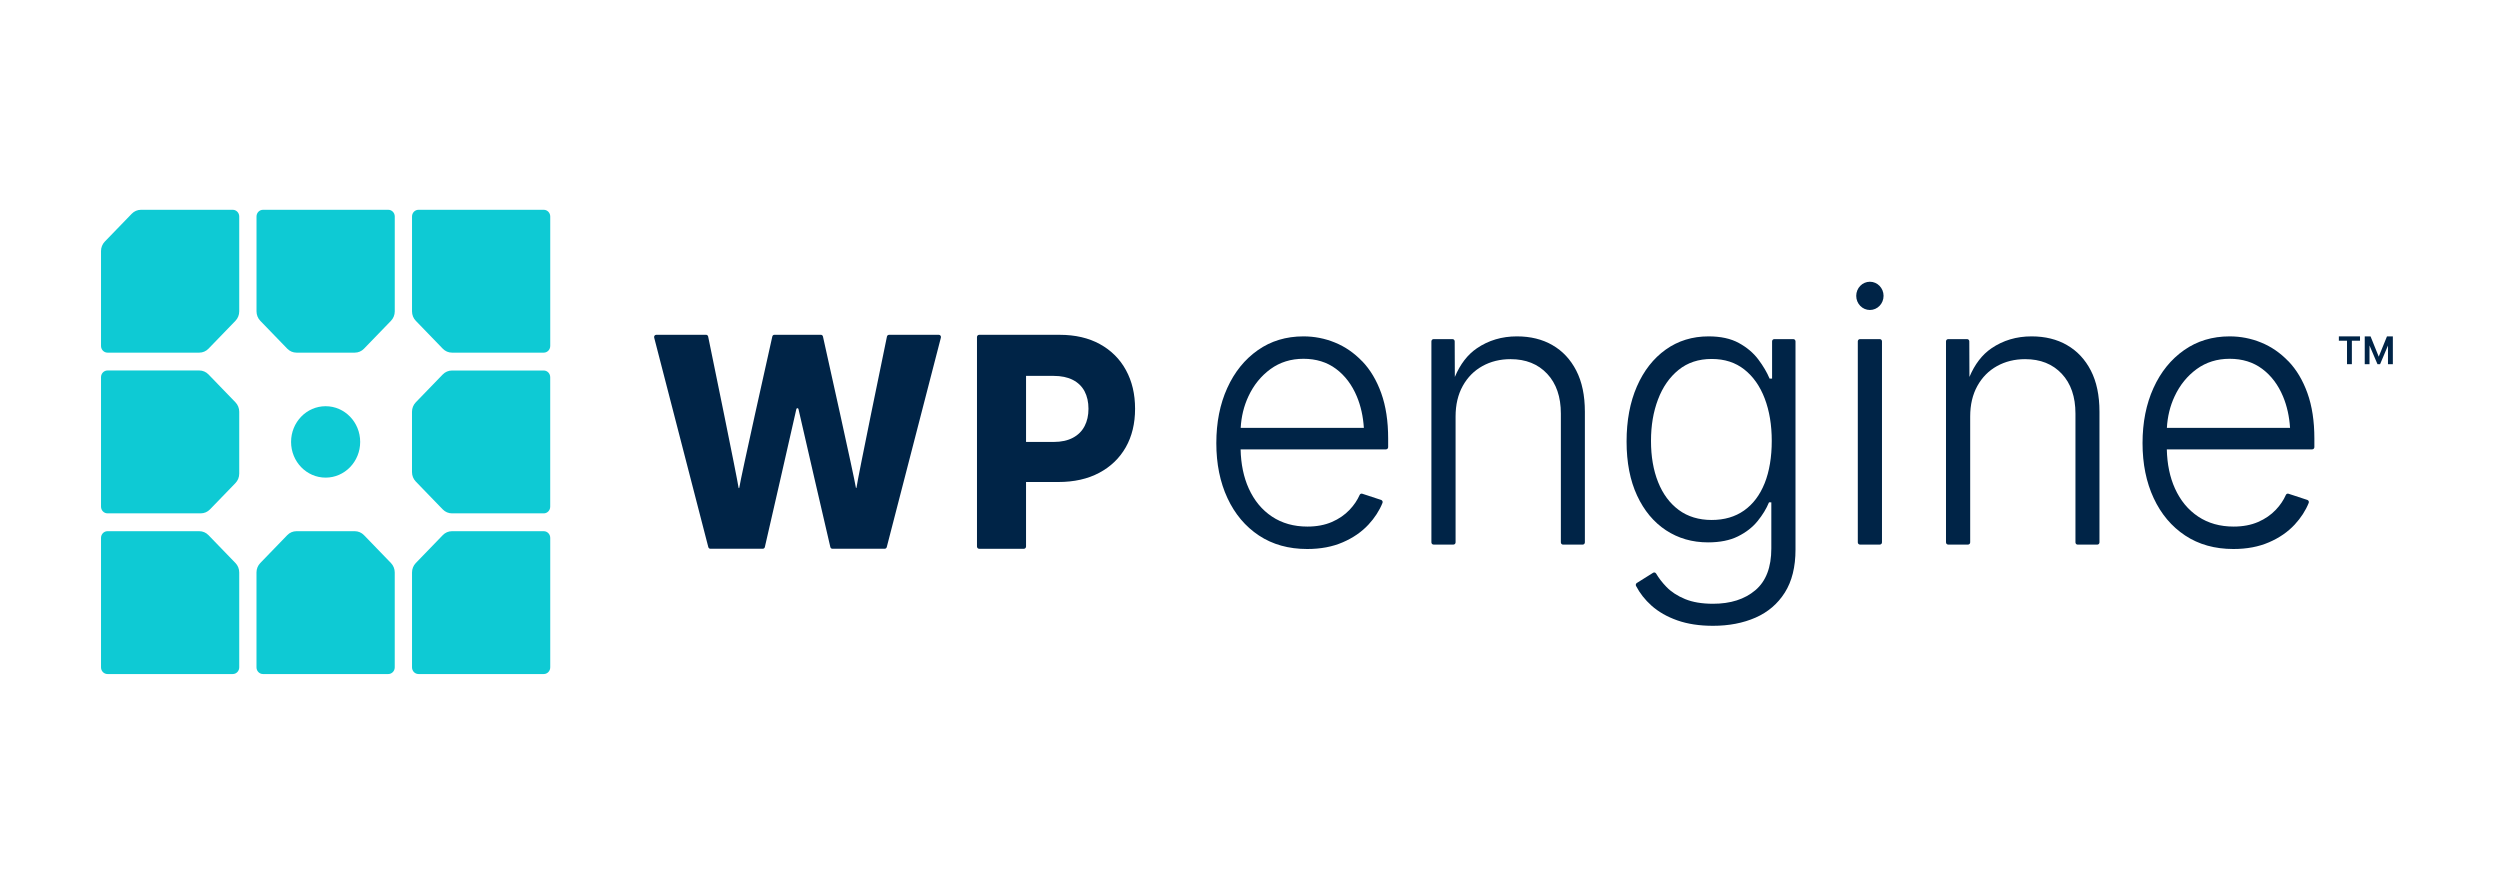 <?xml version="1.0" encoding="UTF-8"?> <svg xmlns="http://www.w3.org/2000/svg" width="198" height="70" viewBox="0 0 198 70" fill="none"><path d="M189.049 26.641L188.396 28.248L187.747 26.641H187.287V28.843H187.665V27.36L188.296 28.843H188.503L189.128 27.366V28.843H189.514V26.641H189.049Z" fill="#002447"></path><path d="M185.238 26.985H185.883V28.843H186.268V26.985H186.913V26.641H185.238V26.985Z" fill="#002447"></path><path d="M74.356 26.517H70.414C70.333 26.517 70.263 26.574 70.246 26.655C69.979 27.942 67.951 37.779 67.838 38.604C67.829 38.666 67.791 38.666 67.783 38.604C67.656 37.779 65.462 27.928 65.178 26.651C65.161 26.572 65.091 26.515 65.012 26.515H61.333C61.252 26.515 61.184 26.57 61.167 26.651C60.881 27.926 58.679 37.779 58.556 38.604C58.544 38.68 58.502 38.68 58.49 38.604C58.373 37.779 56.351 27.944 56.086 26.655C56.069 26.574 56.001 26.515 55.919 26.515H51.976C51.863 26.515 51.781 26.625 51.81 26.738L56.098 43.331C56.119 43.409 56.185 43.462 56.264 43.462H60.41C60.489 43.462 60.558 43.407 60.576 43.328C60.836 42.194 62.66 34.254 63.072 32.396C63.093 32.304 63.218 32.304 63.238 32.396C63.655 34.252 65.501 42.196 65.763 43.328C65.782 43.407 65.85 43.462 65.929 43.462H70.065C70.142 43.462 70.21 43.409 70.231 43.331L74.519 26.738C74.548 26.627 74.466 26.515 74.353 26.515L74.356 26.517Z" fill="#002447"></path><path d="M87.115 27.256C86.221 26.763 85.157 26.517 83.923 26.517H77.548C77.454 26.517 77.377 26.597 77.377 26.694V43.287C77.377 43.384 77.454 43.464 77.548 43.464H81.091C81.185 43.464 81.262 43.384 81.262 43.287V38.175H83.812C85.066 38.175 86.149 37.933 87.059 37.447C87.969 36.962 88.67 36.287 89.161 35.423C89.652 34.558 89.898 33.542 89.898 32.375C89.898 31.208 89.657 30.195 89.176 29.315C88.696 28.435 88.008 27.749 87.114 27.256H87.115ZM85.899 33.75C85.694 34.145 85.386 34.452 84.974 34.671C84.563 34.891 84.053 35.002 83.445 35.002H81.263V29.77H83.434C84.043 29.77 84.555 29.876 84.969 30.088C85.382 30.3 85.692 30.602 85.899 30.993C86.104 31.383 86.207 31.845 86.207 32.375C86.207 32.905 86.104 33.358 85.899 33.752V33.75Z" fill="#002447"></path><path d="M107.883 28.613C107.245 27.949 106.526 27.454 105.727 27.129C104.929 26.803 104.097 26.641 103.234 26.641C101.862 26.641 100.657 27.005 99.621 27.733C98.583 28.462 97.775 29.46 97.199 30.731C96.621 32.002 96.333 33.459 96.333 35.097C96.333 36.736 96.627 38.189 97.214 39.449C97.801 40.712 98.632 41.698 99.708 42.412C100.784 43.124 102.058 43.481 103.533 43.481C104.593 43.481 105.532 43.305 106.35 42.949C107.168 42.596 107.845 42.127 108.386 41.544C108.878 41.012 109.248 40.441 109.494 39.829C109.532 39.734 109.48 39.626 109.386 39.594L107.891 39.103C107.807 39.076 107.72 39.119 107.684 39.2C107.498 39.621 107.234 40.011 106.892 40.372C106.513 40.775 106.042 41.099 105.485 41.341C104.925 41.583 104.28 41.705 103.548 41.705C102.469 41.705 101.532 41.441 100.738 40.911C99.944 40.383 99.332 39.64 98.899 38.684C98.495 37.791 98.283 36.759 98.256 35.59H109.771C109.865 35.59 109.942 35.511 109.942 35.414V34.731C109.942 33.354 109.759 32.156 109.393 31.136C109.027 30.118 108.524 29.275 107.886 28.61L107.883 28.613ZM98.877 31.385C99.294 30.492 99.877 29.775 100.623 29.23C101.369 28.688 102.241 28.416 103.237 28.416C104.232 28.416 105.101 28.682 105.815 29.216C106.528 29.75 107.077 30.478 107.462 31.399C107.775 32.149 107.96 32.98 108.018 33.888H98.263C98.312 32.989 98.516 32.154 98.877 31.385Z" fill="#002447"></path><path d="M122.952 27.332C122.15 26.87 121.213 26.641 120.142 26.641C118.95 26.641 117.891 26.955 116.966 27.587C116.227 28.09 115.647 28.849 115.223 29.854L115.212 27.035C115.212 26.938 115.135 26.858 115.041 26.858H113.538C113.444 26.858 113.367 26.938 113.367 27.035V42.955C113.367 43.052 113.444 43.131 113.538 43.131H115.111C115.206 43.131 115.282 43.052 115.282 42.955V32.987C115.282 32.055 115.472 31.247 115.852 30.563C116.232 29.879 116.752 29.356 117.409 28.992C118.066 28.628 118.808 28.445 119.634 28.445C120.845 28.445 121.812 28.831 122.535 29.603C123.259 30.374 123.62 31.426 123.62 32.755V42.956C123.62 43.054 123.697 43.133 123.791 43.133H125.351C125.445 43.133 125.522 43.054 125.522 42.956V32.61C125.522 31.32 125.294 30.233 124.839 29.349C124.384 28.467 123.755 27.793 122.952 27.334V27.332Z" fill="#002447"></path><path d="M142.037 26.858H140.52C140.426 26.858 140.349 26.938 140.349 27.035V29.987H140.152C139.945 29.492 139.647 28.985 139.257 28.467C138.867 27.947 138.354 27.514 137.714 27.164C137.076 26.814 136.277 26.641 135.32 26.641C134.033 26.641 132.901 26.991 131.924 27.689C130.947 28.387 130.186 29.361 129.642 30.607C129.098 31.854 128.825 33.308 128.825 34.967C128.825 36.625 129.102 38.053 129.656 39.246C130.21 40.439 130.973 41.357 131.945 41.997C132.916 42.636 134.026 42.956 135.275 42.956C136.214 42.956 137.003 42.799 137.641 42.483C138.279 42.168 138.799 41.765 139.197 41.275C139.596 40.786 139.899 40.287 140.106 39.783H140.289V43.437C140.289 44.931 139.866 46.036 139.021 46.748C138.176 47.462 137.059 47.818 135.669 47.818C134.794 47.818 134.057 47.694 133.457 47.446C132.856 47.199 132.366 46.879 131.984 46.486C131.651 46.142 131.377 45.788 131.163 45.424C131.113 45.341 131.009 45.313 130.929 45.362L129.637 46.172C129.56 46.221 129.531 46.324 129.574 46.407C129.877 46.987 130.284 47.505 130.795 47.962C131.349 48.457 132.032 48.848 132.844 49.134C133.657 49.421 134.598 49.564 135.669 49.564C136.927 49.564 138.05 49.348 139.035 48.917C140.02 48.486 140.795 47.823 141.359 46.93C141.922 46.038 142.204 44.903 142.204 43.524V27.035C142.204 26.938 142.127 26.858 142.033 26.858H142.037ZM139.758 38.277C139.382 39.214 138.84 39.932 138.132 40.432C137.422 40.932 136.567 41.182 135.561 41.182C134.555 41.182 133.669 40.918 132.956 40.388C132.242 39.859 131.697 39.124 131.322 38.184C130.946 37.243 130.759 36.156 130.759 34.922C130.759 33.688 130.944 32.614 131.315 31.633C131.686 30.653 132.229 29.874 132.942 29.296C133.655 28.718 134.529 28.43 135.562 28.43C136.596 28.43 137.449 28.709 138.154 29.266C138.859 29.824 139.396 30.59 139.767 31.566C140.138 32.541 140.323 33.658 140.323 34.92C140.323 36.183 140.135 37.339 139.76 38.276L139.758 38.277Z" fill="#002447"></path><path d="M148.882 26.858H147.309C147.214 26.858 147.138 26.937 147.138 27.035V42.955C147.138 43.052 147.214 43.131 147.309 43.131H148.882C148.977 43.131 149.053 43.052 149.053 42.955V27.035C149.053 26.937 148.977 26.858 148.882 26.858Z" fill="#002447"></path><path d="M148.096 24.551C148.694 24.551 149.178 24.05 149.178 23.432C149.178 22.814 148.694 22.314 148.096 22.314C147.498 22.314 147.013 22.814 147.013 23.432C147.013 24.05 147.498 24.551 148.096 24.551Z" fill="#002447"></path><path d="M163.709 27.332C162.907 26.87 161.97 26.641 160.899 26.641C159.707 26.641 158.648 26.955 157.722 27.587C156.983 28.09 156.404 28.849 155.979 29.854L155.969 27.035C155.969 26.938 155.892 26.858 155.798 26.858H154.294C154.2 26.858 154.123 26.938 154.123 27.035V42.955C154.123 43.052 154.2 43.131 154.294 43.131H155.868C155.962 43.131 156.039 43.052 156.039 42.955V32.987C156.039 32.055 156.229 31.247 156.609 30.563C156.989 29.879 157.509 29.356 158.165 28.992C158.822 28.628 159.565 28.445 160.391 28.445C161.602 28.445 162.568 28.831 163.292 29.603C164.015 30.374 164.376 31.426 164.376 32.755V42.956C164.376 43.054 164.453 43.133 164.547 43.133H166.107C166.201 43.133 166.278 43.054 166.278 42.956V32.61C166.278 31.32 166.051 30.233 165.596 29.349C165.141 28.467 164.511 27.793 163.709 27.334V27.332Z" fill="#002447"></path><path d="M181.239 28.613C180.601 27.949 179.882 27.454 179.083 27.129C178.285 26.803 177.453 26.641 176.589 26.641C175.218 26.641 174.013 27.005 172.977 27.733C171.939 28.462 171.131 29.46 170.555 30.731C169.977 32.002 169.689 33.459 169.689 35.097C169.689 36.736 169.983 38.189 170.57 39.449C171.157 40.712 171.988 41.698 173.064 42.412C174.14 43.124 175.414 43.481 176.889 43.481C177.949 43.481 178.888 43.305 179.706 42.949C180.524 42.596 181.201 42.127 181.742 41.544C182.234 41.012 182.604 40.441 182.85 39.829C182.888 39.734 182.836 39.626 182.742 39.594L181.247 39.103C181.163 39.076 181.076 39.119 181.04 39.2C180.854 39.621 180.59 40.011 180.248 40.372C179.869 40.775 179.398 41.099 178.841 41.341C178.281 41.583 177.636 41.705 176.904 41.705C175.825 41.705 174.887 41.441 174.094 40.911C173.3 40.383 172.688 39.64 172.255 38.684C171.851 37.791 171.639 36.759 171.612 35.59H183.127C183.221 35.59 183.298 35.511 183.298 35.414V34.731C183.298 33.354 183.115 32.156 182.749 31.136C182.383 30.118 181.88 29.275 181.242 28.61L181.239 28.613ZM172.231 31.385C172.648 30.492 173.232 29.775 173.977 29.23C174.723 28.688 175.596 28.416 176.591 28.416C177.587 28.416 178.456 28.682 179.169 29.216C179.882 29.75 180.431 30.478 180.816 31.399C181.129 32.149 181.314 32.98 181.372 33.888H171.617C171.667 32.989 171.87 32.154 172.231 31.385Z" fill="#002447"></path><path d="M30.75 53.384C31.034 53.384 31.263 53.147 31.263 52.854V45.339C31.263 45.058 31.155 44.788 30.962 44.59L28.826 42.382C28.632 42.182 28.372 42.071 28.1 42.071H23.477C23.205 42.071 22.943 42.182 22.752 42.382L20.615 44.59C20.422 44.789 20.314 45.058 20.314 45.339V52.854C20.314 53.147 20.543 53.384 20.827 53.384H30.75Z" fill="#0ECAD4"></path><path d="M35.067 29.655L32.931 31.862C32.738 32.062 32.63 32.331 32.63 32.612V37.39C32.63 37.671 32.738 37.941 32.931 38.139L35.067 40.347C35.261 40.547 35.521 40.658 35.793 40.658H43.064C43.348 40.658 43.577 40.422 43.577 40.128V29.876C43.577 29.582 43.348 29.345 43.064 29.345H35.793C35.521 29.345 35.259 29.457 35.067 29.656V29.655Z" fill="#0ECAD4"></path><path d="M20.829 16.616C20.545 16.616 20.316 16.853 20.316 17.146V24.661C20.316 24.942 20.424 25.212 20.617 25.41L22.753 27.618C22.947 27.818 23.207 27.929 23.479 27.929H28.102C28.374 27.929 28.636 27.818 28.827 27.618L30.964 25.41C31.157 25.211 31.265 24.942 31.265 24.661V17.146C31.265 16.853 31.036 16.616 30.752 16.616H20.829Z" fill="#0ECAD4"></path><path d="M43.066 42.071H35.794C35.522 42.071 35.261 42.182 35.069 42.382L32.933 44.59C32.739 44.789 32.632 45.058 32.632 45.339V52.854C32.632 53.147 32.861 53.384 33.145 53.384H43.066C43.35 53.384 43.579 53.147 43.579 52.854V42.601C43.579 42.308 43.35 42.071 43.066 42.071Z" fill="#0ECAD4"></path><path d="M18.434 16.616H11.163C10.889 16.616 10.629 16.728 10.436 16.927L8.301 19.133C8.108 19.333 8 19.602 8 19.885V27.399C8 27.692 8.229 27.929 8.513 27.929H15.785C16.057 27.929 16.318 27.818 16.51 27.618L18.646 25.41C18.84 25.211 18.947 24.942 18.947 24.661V17.146C18.947 16.853 18.718 16.616 18.434 16.616Z" fill="#0ECAD4"></path><path d="M32.632 17.146V24.661C32.632 24.942 32.739 25.212 32.933 25.41L35.069 27.618C35.262 27.818 35.522 27.929 35.794 27.929H43.066C43.35 27.929 43.579 27.692 43.579 27.399V17.146C43.579 16.853 43.35 16.616 43.066 16.616H33.145C32.861 16.616 32.632 16.853 32.632 17.146Z" fill="#0ECAD4"></path><path d="M25.79 37.828C24.277 37.828 23.053 36.563 23.053 35C23.053 33.437 24.279 32.172 25.79 32.172C27.3 32.172 28.526 33.437 28.526 35C28.526 36.563 27.3 37.828 25.79 37.828Z" fill="#0ECAD4"></path><path d="M8 42.601V52.854C8 53.147 8.229 53.384 8.513 53.384H18.434C18.718 53.384 18.947 53.147 18.947 52.854V45.339C18.947 45.058 18.84 44.788 18.646 44.59L16.51 42.382C16.317 42.182 16.057 42.071 15.785 42.071H8.513C8.229 42.071 8 42.308 8 42.601Z" fill="#0ECAD4"></path><path d="M18.646 31.861L16.51 29.653C16.317 29.453 16.057 29.342 15.785 29.342H8.513C8.229 29.343 8 29.58 8 29.874V40.126C8 40.42 8.229 40.657 8.513 40.657H15.903C16.175 40.657 16.436 40.545 16.628 40.346L18.646 38.261C18.84 38.062 18.947 37.793 18.947 37.512V32.612C18.947 32.331 18.84 32.06 18.646 31.862V31.861Z" fill="#0ECAD4"></path></svg> 